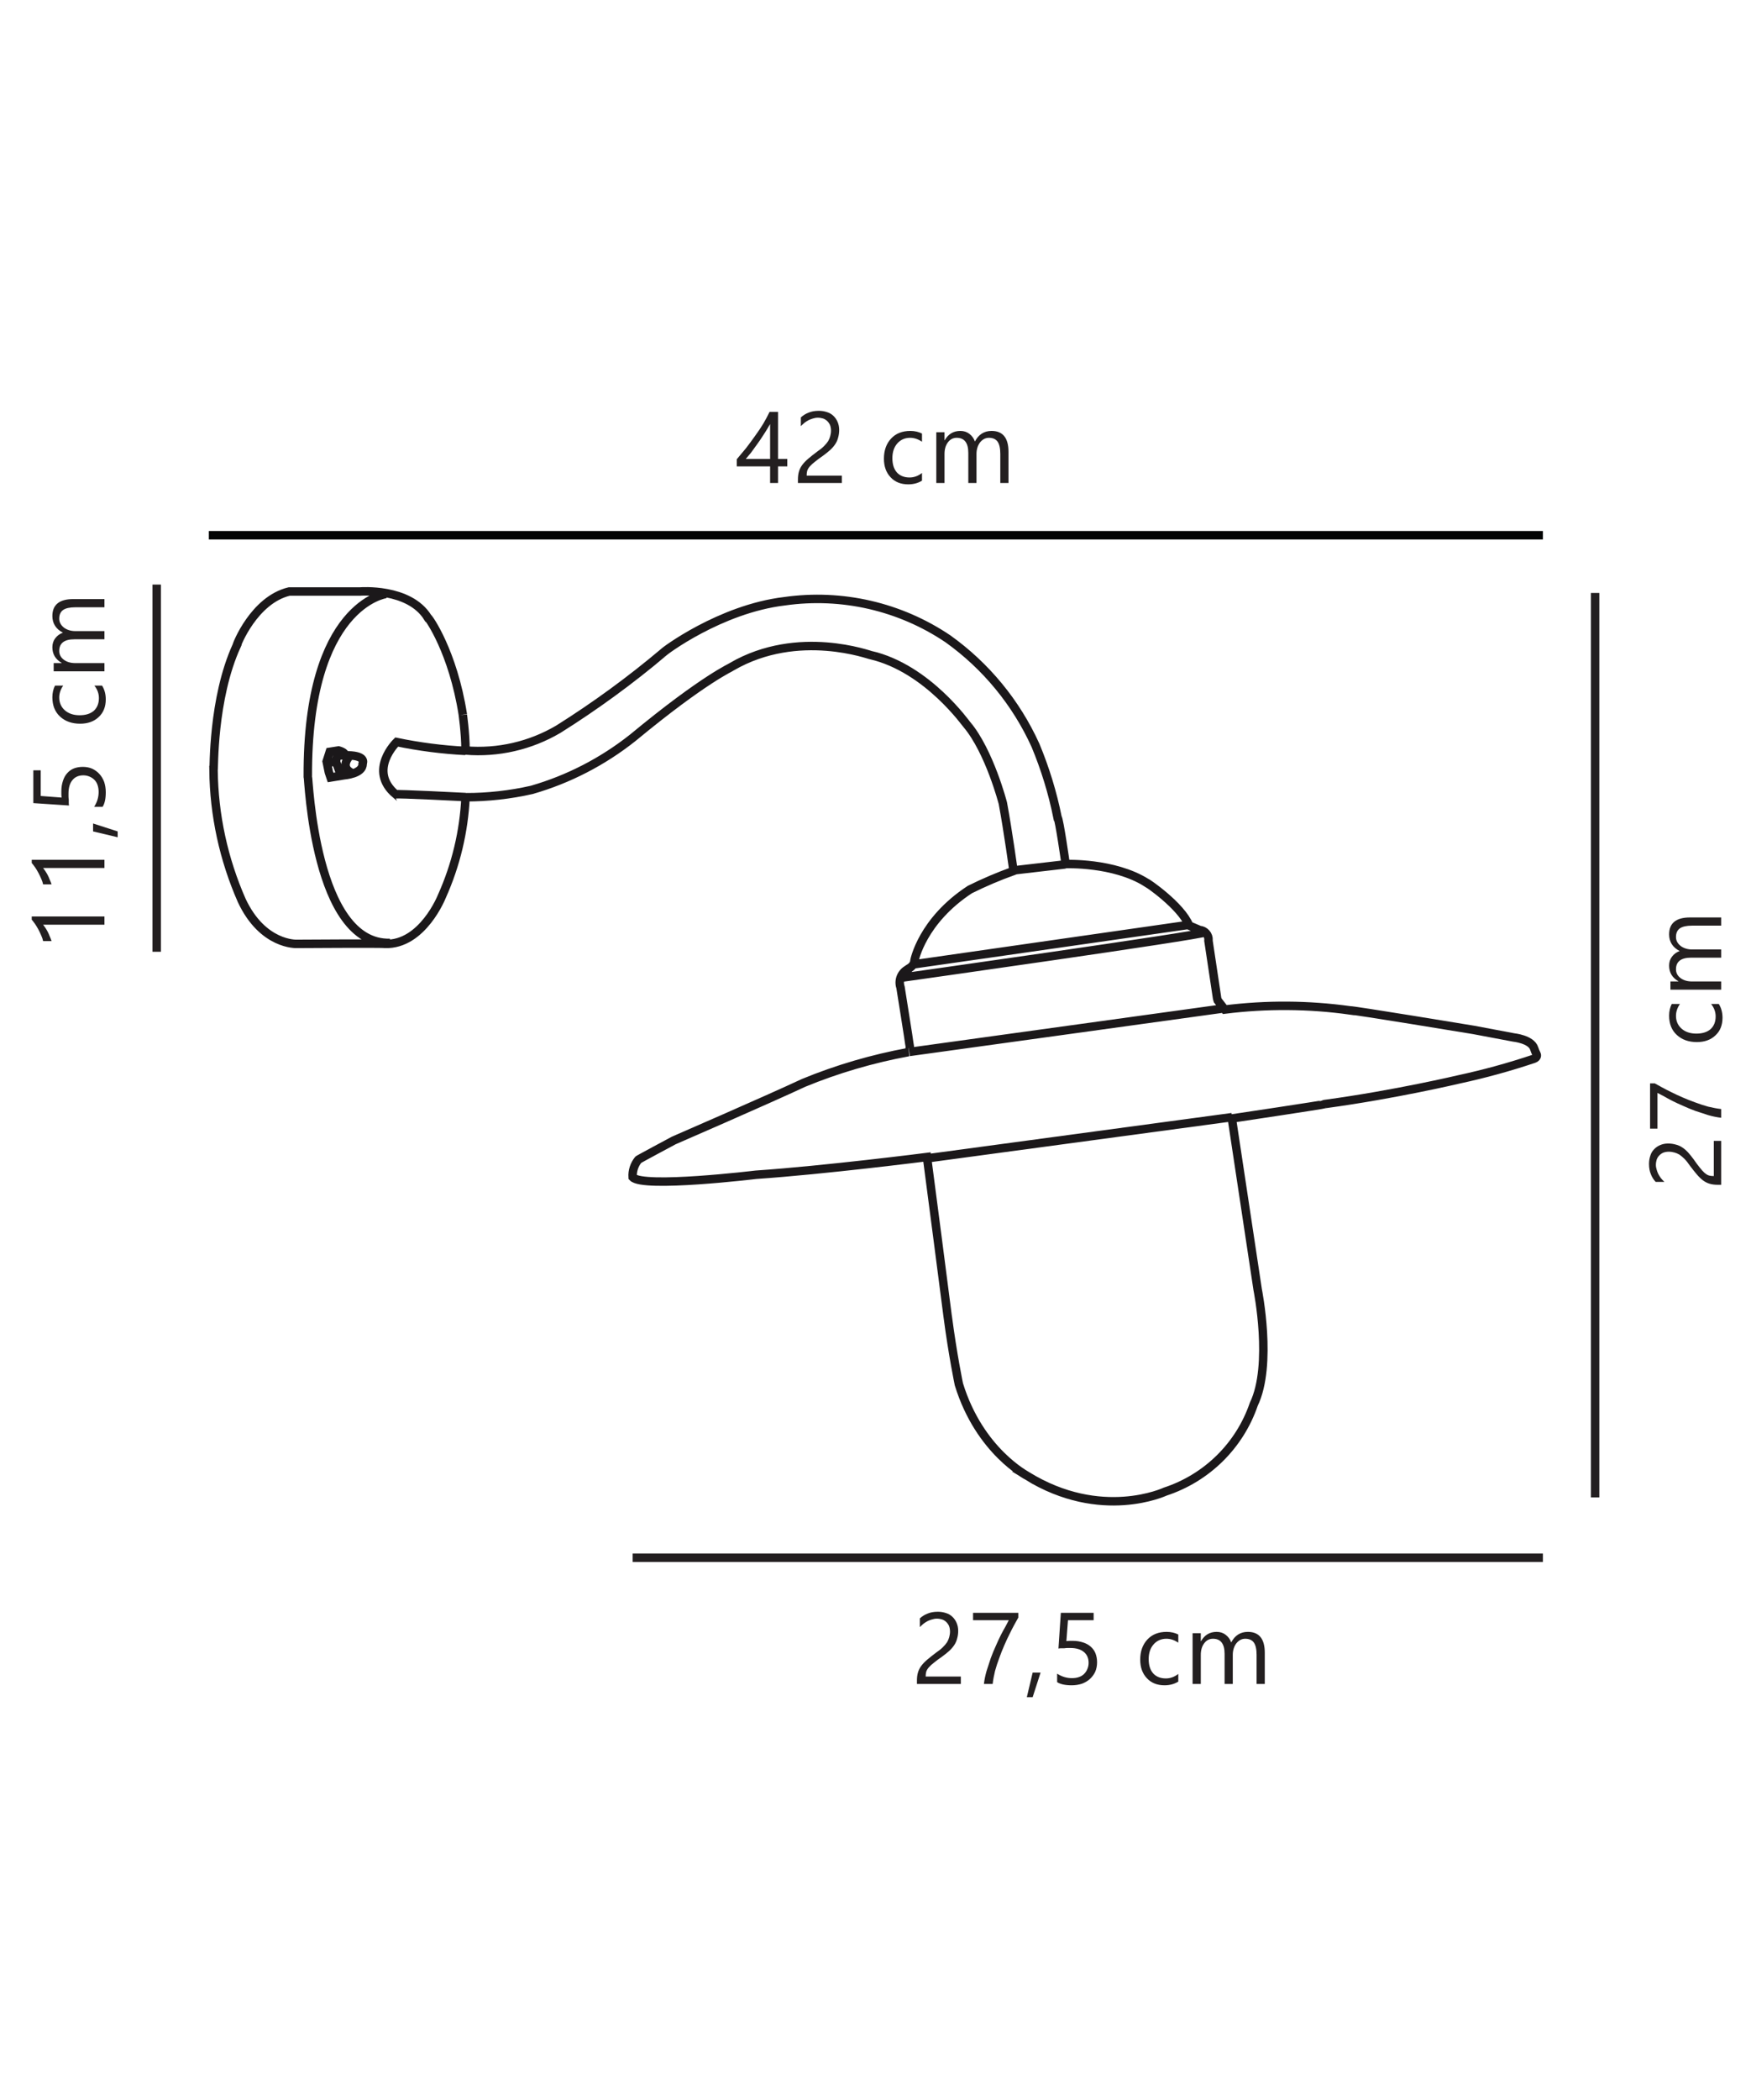 <?xml version="1.0" encoding="UTF-8"?>
<svg xmlns="http://www.w3.org/2000/svg" xmlns:xlink="http://www.w3.org/1999/xlink" width="103.465pt" height="124.05pt" viewBox="0 0 103.465 124.05" version="1.1">
<defs>
<g>
<symbol overflow="visible" id="glyph0-0">
<path style="stroke:none;" d="M 0.484 0 L 0.484 -4.094 L 3.391 -4.094 L 3.391 0 Z M 0.922 -0.438 L 2.953 -0.438 L 2.953 -3.656 L 0.922 -3.656 Z M 0.922 -0.438 "/>
</symbol>
<symbol overflow="visible" id="glyph0-1">
<path style="stroke:none;" d="M 2.484 -4.203 L 2.484 -1.422 L 3.031 -1.422 L 3.031 -0.984 L 2.484 -0.984 L 2.484 0 L 2.016 0 L 2.016 -0.984 L 0.047 -0.984 L 0.047 -1.406 C 0.223 -1.613 0.406 -1.832 0.594 -2.062 C 0.777 -2.301 0.957 -2.539 1.125 -2.781 C 1.301 -3.02 1.461 -3.258 1.609 -3.5 C 1.754 -3.746 1.879 -3.984 1.984 -4.203 Z M 0.578 -1.422 L 2.016 -1.422 L 2.016 -3.484 C 1.867 -3.223 1.727 -2.992 1.594 -2.797 C 1.469 -2.598 1.34 -2.414 1.219 -2.25 C 1.102 -2.082 0.992 -1.93 0.891 -1.797 C 0.785 -1.672 0.68 -1.543 0.578 -1.422 Z M 0.578 -1.422 "/>
</symbol>
<symbol overflow="visible" id="glyph0-2">
<path style="stroke:none;" d="M 2.266 -3.094 C 2.266 -3.227 2.242 -3.344 2.203 -3.438 C 2.16 -3.527 2.102 -3.609 2.031 -3.672 C 1.969 -3.73 1.887 -3.781 1.797 -3.812 C 1.703 -3.84 1.598 -3.859 1.484 -3.859 C 1.391 -3.859 1.293 -3.84 1.203 -3.812 C 1.117 -3.789 1.035 -3.758 0.953 -3.719 C 0.867 -3.676 0.785 -3.621 0.703 -3.562 C 0.629 -3.5 0.555 -3.43 0.484 -3.359 L 0.484 -3.875 C 0.617 -3.996 0.77 -4.094 0.938 -4.156 C 1.102 -4.227 1.305 -4.266 1.547 -4.266 C 1.723 -4.266 1.883 -4.238 2.031 -4.188 C 2.176 -4.145 2.301 -4.07 2.406 -3.969 C 2.508 -3.875 2.594 -3.754 2.656 -3.609 C 2.715 -3.473 2.75 -3.316 2.75 -3.141 C 2.75 -2.973 2.727 -2.82 2.688 -2.688 C 2.656 -2.551 2.598 -2.418 2.516 -2.297 C 2.441 -2.18 2.34 -2.066 2.219 -1.953 C 2.102 -1.848 1.965 -1.738 1.812 -1.625 C 1.613 -1.488 1.449 -1.367 1.328 -1.266 C 1.203 -1.172 1.098 -1.074 1.016 -0.984 C 0.941 -0.898 0.887 -0.809 0.859 -0.719 C 0.836 -0.633 0.828 -0.539 0.828 -0.438 L 2.906 -0.438 L 2.906 0 L 0.312 0 L 0.312 -0.203 C 0.312 -0.387 0.332 -0.551 0.375 -0.688 C 0.414 -0.82 0.477 -0.945 0.562 -1.062 C 0.652 -1.184 0.773 -1.312 0.922 -1.438 C 1.066 -1.559 1.242 -1.703 1.453 -1.859 C 1.605 -1.961 1.738 -2.066 1.844 -2.172 C 1.945 -2.273 2.031 -2.375 2.094 -2.469 C 2.152 -2.57 2.195 -2.672 2.219 -2.766 C 2.246 -2.867 2.266 -2.977 2.266 -3.094 Z M 2.266 -3.094 "/>
</symbol>
<symbol overflow="visible" id="glyph0-3">
<path style="stroke:none;" d=""/>
</symbol>
<symbol overflow="visible" id="glyph0-4">
<path style="stroke:none;" d="M 2.531 -0.141 C 2.301 0.004 2.027 0.078 1.719 0.078 C 1.281 0.078 0.93 -0.062 0.672 -0.344 C 0.41 -0.621 0.281 -0.988 0.281 -1.438 C 0.281 -1.926 0.422 -2.32 0.703 -2.625 C 0.98 -2.926 1.363 -3.078 1.844 -3.078 C 2.102 -3.078 2.332 -3.023 2.531 -2.922 L 2.531 -2.438 C 2.312 -2.59 2.074 -2.672 1.828 -2.672 C 1.516 -2.672 1.258 -2.555 1.062 -2.328 C 0.875 -2.109 0.781 -1.82 0.781 -1.469 C 0.781 -1.113 0.867 -0.832 1.047 -0.625 C 1.23 -0.426 1.484 -0.328 1.797 -0.328 C 2.055 -0.328 2.301 -0.414 2.531 -0.594 Z M 2.531 -0.141 "/>
</symbol>
<symbol overflow="visible" id="glyph0-5">
<path style="stroke:none;" d="M 4.75 0 L 4.266 0 L 4.266 -1.719 C 4.266 -2.051 4.211 -2.289 4.109 -2.438 C 4.004 -2.59 3.832 -2.672 3.594 -2.672 C 3.383 -2.672 3.207 -2.574 3.062 -2.391 C 2.926 -2.203 2.859 -1.977 2.859 -1.719 L 2.859 0 L 2.375 0 L 2.375 -1.781 C 2.375 -2.371 2.145 -2.672 1.688 -2.672 C 1.477 -2.672 1.305 -2.582 1.172 -2.406 C 1.035 -2.227 0.969 -1.996 0.969 -1.719 L 0.969 0 L 0.484 0 L 0.484 -3 L 0.969 -3 L 0.969 -2.531 L 0.984 -2.531 C 1.191 -2.895 1.5 -3.078 1.906 -3.078 C 2.113 -3.078 2.289 -3.02 2.438 -2.906 C 2.59 -2.789 2.703 -2.637 2.766 -2.453 C 2.98 -2.867 3.312 -3.078 3.75 -3.078 C 4.414 -3.078 4.75 -2.664 4.75 -1.844 Z M 4.75 0 "/>
</symbol>
<symbol overflow="visible" id="glyph0-6">
<path style="stroke:none;" d="M 2.953 -3.922 C 2.891 -3.805 2.809 -3.664 2.719 -3.5 C 2.633 -3.344 2.539 -3.16 2.438 -2.953 C 2.332 -2.742 2.227 -2.52 2.125 -2.281 C 2.02 -2.039 1.918 -1.789 1.828 -1.531 C 1.734 -1.281 1.648 -1.023 1.578 -0.766 C 1.516 -0.504 1.465 -0.246 1.438 0 L 0.922 0 C 0.949 -0.246 1.004 -0.504 1.078 -0.766 C 1.16 -1.023 1.242 -1.281 1.328 -1.531 C 1.418 -1.777 1.52 -2.02 1.625 -2.25 C 1.727 -2.488 1.828 -2.703 1.922 -2.891 C 2.023 -3.086 2.117 -3.258 2.203 -3.406 C 2.285 -3.559 2.348 -3.68 2.391 -3.766 L 0.281 -3.766 L 0.281 -4.203 L 2.953 -4.203 Z M 2.953 -3.922 "/>
</symbol>
<symbol overflow="visible" id="glyph0-7">
<path style="stroke:none;" d="M 0.922 -0.672 L 0.453 0.781 L 0.109 0.781 L 0.453 -0.672 Z M 0.922 -0.672 "/>
</symbol>
<symbol overflow="visible" id="glyph0-8">
<path style="stroke:none;" d="M 2.844 -1.281 C 2.844 -1.07 2.805 -0.883 2.734 -0.719 C 2.66 -0.562 2.555 -0.418 2.422 -0.297 C 2.297 -0.18 2.137 -0.086 1.953 -0.016 C 1.773 0.043 1.57 0.078 1.344 0.078 C 0.957 0.078 0.668 0.012 0.484 -0.109 L 0.484 -0.609 C 0.762 -0.43 1.055 -0.344 1.359 -0.344 C 1.504 -0.344 1.641 -0.363 1.766 -0.406 C 1.887 -0.445 1.992 -0.508 2.078 -0.594 C 2.16 -0.676 2.223 -0.77 2.266 -0.875 C 2.316 -0.988 2.344 -1.113 2.344 -1.25 C 2.344 -1.527 2.246 -1.742 2.062 -1.891 C 1.883 -2.043 1.617 -2.125 1.266 -2.125 C 1.211 -2.125 1.152 -2.125 1.094 -2.125 C 1.031 -2.125 0.965 -2.117 0.906 -2.109 C 0.844 -2.109 0.777 -2.109 0.719 -2.109 C 0.664 -2.109 0.613 -2.102 0.562 -2.094 L 0.703 -4.203 L 2.641 -4.203 L 2.641 -3.766 L 1.125 -3.766 L 1.031 -2.531 C 1.09 -2.539 1.16 -2.547 1.234 -2.547 C 1.305 -2.547 1.367 -2.547 1.422 -2.547 C 1.637 -2.547 1.836 -2.512 2.016 -2.453 C 2.191 -2.398 2.344 -2.316 2.469 -2.203 C 2.59 -2.098 2.688 -1.965 2.75 -1.812 C 2.809 -1.656 2.844 -1.477 2.844 -1.281 Z M 2.844 -1.281 "/>
</symbol>
<symbol overflow="visible" id="glyph1-0">
<path style="stroke:none;" d="M 0 -0.484 L -4.094 -0.484 L -4.094 -3.391 L 0 -3.391 Z M -0.438 -0.922 L -0.438 -2.953 L -3.656 -2.953 L -3.656 -0.922 Z M -0.438 -0.922 "/>
</symbol>
<symbol overflow="visible" id="glyph1-1">
<path style="stroke:none;" d="M 0 -2.125 L 0 -1.641 L -3.625 -1.641 C -3.594 -1.598 -3.551 -1.539 -3.5 -1.469 C -3.457 -1.406 -3.41 -1.324 -3.359 -1.234 C -3.316 -1.148 -3.273 -1.055 -3.234 -0.953 C -3.191 -0.859 -3.152 -0.762 -3.125 -0.672 L -3.625 -0.672 C -3.645 -0.773 -3.68 -0.883 -3.734 -1 C -3.785 -1.121 -3.844 -1.242 -3.906 -1.359 C -3.965 -1.473 -4.031 -1.578 -4.094 -1.672 C -4.164 -1.773 -4.234 -1.863 -4.297 -1.938 L -4.297 -2.125 Z M 0 -2.125 "/>
</symbol>
<symbol overflow="visible" id="glyph1-2">
<path style="stroke:none;" d="M -0.672 -0.922 L 0.781 -0.453 L 0.781 -0.109 L -0.672 -0.453 Z M -0.672 -0.922 "/>
</symbol>
<symbol overflow="visible" id="glyph1-3">
<path style="stroke:none;" d="M -1.281 -2.844 C -1.07 -2.844 -0.883 -2.805 -0.719 -2.734 C -0.562 -2.66 -0.418 -2.555 -0.297 -2.422 C -0.18 -2.297 -0.086 -2.137 -0.016 -1.953 C 0.043 -1.773 0.078 -1.57 0.078 -1.344 C 0.078 -0.957 0.012 -0.668 -0.109 -0.484 L -0.609 -0.484 C -0.43 -0.762 -0.344 -1.055 -0.344 -1.359 C -0.344 -1.504 -0.363 -1.641 -0.406 -1.766 C -0.445 -1.887 -0.508 -1.992 -0.594 -2.078 C -0.676 -2.16 -0.77 -2.223 -0.875 -2.266 C -0.988 -2.316 -1.113 -2.344 -1.25 -2.344 C -1.527 -2.344 -1.742 -2.246 -1.891 -2.062 C -2.043 -1.883 -2.125 -1.617 -2.125 -1.266 C -2.125 -1.211 -2.125 -1.152 -2.125 -1.094 C -2.125 -1.031 -2.117 -0.965 -2.109 -0.906 C -2.109 -0.844 -2.109 -0.777 -2.109 -0.719 C -2.109 -0.664 -2.102 -0.613 -2.094 -0.562 L -4.203 -0.703 L -4.203 -2.641 L -3.766 -2.641 L -3.766 -1.125 L -2.531 -1.031 C -2.539 -1.09 -2.547 -1.16 -2.547 -1.234 C -2.547 -1.305 -2.547 -1.367 -2.547 -1.422 C -2.547 -1.637 -2.512 -1.836 -2.453 -2.016 C -2.398 -2.191 -2.316 -2.344 -2.203 -2.469 C -2.098 -2.59 -1.965 -2.688 -1.812 -2.75 C -1.656 -2.809 -1.477 -2.844 -1.281 -2.844 Z M -1.281 -2.844 "/>
</symbol>
<symbol overflow="visible" id="glyph1-4">
<path style="stroke:none;" d=""/>
</symbol>
<symbol overflow="visible" id="glyph1-5">
<path style="stroke:none;" d="M -0.141 -2.531 C 0.004 -2.301 0.078 -2.027 0.078 -1.719 C 0.078 -1.281 -0.062 -0.93 -0.344 -0.672 C -0.621 -0.41 -0.988 -0.281 -1.438 -0.281 C -1.926 -0.281 -2.32 -0.422 -2.625 -0.703 C -2.926 -0.98 -3.078 -1.363 -3.078 -1.844 C -3.078 -2.102 -3.023 -2.332 -2.922 -2.531 L -2.438 -2.531 C -2.59 -2.312 -2.672 -2.074 -2.672 -1.828 C -2.672 -1.516 -2.555 -1.258 -2.328 -1.062 C -2.109 -0.875 -1.82 -0.781 -1.469 -0.781 C -1.113 -0.781 -0.832 -0.867 -0.625 -1.047 C -0.426 -1.23 -0.328 -1.484 -0.328 -1.797 C -0.328 -2.055 -0.414 -2.301 -0.594 -2.531 Z M -0.141 -2.531 "/>
</symbol>
<symbol overflow="visible" id="glyph1-6">
<path style="stroke:none;" d="M 0 -4.75 L 0 -4.266 L -1.719 -4.266 C -2.051 -4.266 -2.289 -4.211 -2.438 -4.109 C -2.59 -4.004 -2.672 -3.832 -2.672 -3.594 C -2.672 -3.383 -2.574 -3.207 -2.391 -3.062 C -2.203 -2.926 -1.977 -2.859 -1.719 -2.859 L 0 -2.859 L 0 -2.375 L -1.781 -2.375 C -2.371 -2.375 -2.672 -2.145 -2.672 -1.688 C -2.672 -1.477 -2.582 -1.305 -2.406 -1.172 C -2.227 -1.035 -1.996 -0.969 -1.719 -0.969 L 0 -0.969 L 0 -0.484 L -3 -0.484 L -3 -0.969 L -2.531 -0.969 L -2.531 -0.984 C -2.895 -1.191 -3.078 -1.5 -3.078 -1.906 C -3.078 -2.113 -3.02 -2.289 -2.906 -2.438 C -2.789 -2.59 -2.637 -2.703 -2.453 -2.766 C -2.867 -2.98 -3.078 -3.312 -3.078 -3.75 C -3.078 -4.414 -2.664 -4.75 -1.844 -4.75 Z M 0 -4.75 "/>
</symbol>
<symbol overflow="visible" id="glyph1-7">
<path style="stroke:none;" d="M -3.094 -2.266 C -3.227 -2.266 -3.344 -2.242 -3.438 -2.203 C -3.527 -2.16 -3.609 -2.102 -3.672 -2.031 C -3.73 -1.969 -3.781 -1.887 -3.812 -1.797 C -3.84 -1.703 -3.859 -1.598 -3.859 -1.484 C -3.859 -1.391 -3.84 -1.293 -3.812 -1.203 C -3.789 -1.117 -3.758 -1.035 -3.719 -0.953 C -3.676 -0.867 -3.621 -0.785 -3.562 -0.703 C -3.5 -0.629 -3.43 -0.555 -3.359 -0.484 L -3.875 -0.484 C -3.996 -0.617 -4.094 -0.77 -4.156 -0.938 C -4.227 -1.102 -4.266 -1.305 -4.266 -1.547 C -4.266 -1.723 -4.238 -1.883 -4.188 -2.031 C -4.145 -2.176 -4.07 -2.301 -3.969 -2.406 C -3.875 -2.508 -3.754 -2.594 -3.609 -2.656 C -3.473 -2.715 -3.316 -2.75 -3.141 -2.75 C -2.973 -2.75 -2.82 -2.727 -2.688 -2.688 C -2.551 -2.656 -2.418 -2.598 -2.297 -2.516 C -2.18 -2.441 -2.066 -2.34 -1.953 -2.219 C -1.848 -2.102 -1.738 -1.965 -1.625 -1.812 C -1.488 -1.613 -1.367 -1.449 -1.266 -1.328 C -1.172 -1.203 -1.074 -1.098 -0.984 -1.016 C -0.898 -0.941 -0.809 -0.887 -0.719 -0.859 C -0.633 -0.836 -0.539 -0.828 -0.438 -0.828 L -0.438 -2.906 L 0 -2.906 L 0 -0.312 L -0.203 -0.312 C -0.387 -0.312 -0.551 -0.332 -0.688 -0.375 C -0.82 -0.414 -0.945 -0.477 -1.062 -0.562 C -1.184 -0.652 -1.312 -0.773 -1.438 -0.922 C -1.559 -1.066 -1.703 -1.242 -1.859 -1.453 C -1.961 -1.605 -2.066 -1.738 -2.172 -1.844 C -2.273 -1.945 -2.375 -2.031 -2.469 -2.094 C -2.57 -2.152 -2.672 -2.195 -2.766 -2.219 C -2.867 -2.246 -2.977 -2.266 -3.094 -2.266 Z M -3.094 -2.266 "/>
</symbol>
<symbol overflow="visible" id="glyph1-8">
<path style="stroke:none;" d="M -3.922 -2.953 C -3.805 -2.891 -3.664 -2.809 -3.5 -2.719 C -3.344 -2.633 -3.16 -2.539 -2.953 -2.438 C -2.742 -2.332 -2.52 -2.227 -2.281 -2.125 C -2.039 -2.02 -1.789 -1.918 -1.531 -1.828 C -1.281 -1.734 -1.023 -1.648 -0.766 -1.578 C -0.504 -1.516 -0.246 -1.465 0 -1.438 L 0 -0.922 C -0.246 -0.949 -0.504 -1.004 -0.766 -1.078 C -1.023 -1.16 -1.281 -1.242 -1.531 -1.328 C -1.777 -1.418 -2.02 -1.52 -2.25 -1.625 C -2.488 -1.727 -2.703 -1.828 -2.891 -1.922 C -3.086 -2.023 -3.258 -2.117 -3.406 -2.203 C -3.559 -2.285 -3.68 -2.348 -3.766 -2.391 L -3.766 -0.281 L -4.203 -0.281 L -4.203 -2.953 Z M -3.922 -2.953 "/>
</symbol>
</g>
</defs>
<g id="surface1">
<g style="fill:rgb(13.73%,12.16%,12.549%);fill-opacity:1;">
  <use xlink:href="#glyph0-1" x="43.489" y="28.53"/>
  <use xlink:href="#glyph0-2" x="46.837" y="28.53"/>
</g>
<g style="fill:rgb(13.73%,12.16%,12.549%);fill-opacity:1;">
  <use xlink:href="#glyph0-3" x="50.185" y="28.53"/>
  <use xlink:href="#glyph0-4" x="51.949" y="28.53"/>
</g>
<g style="fill:rgb(13.73%,12.16%,12.549%);fill-opacity:1;">
  <use xlink:href="#glyph0-5" x="54.841" y="28.53"/>
</g>
<g style="fill:rgb(13.73%,12.16%,12.549%);fill-opacity:1;">
  <use xlink:href="#glyph0-2" x="53.869" y="99.462"/>
  <use xlink:href="#glyph0-6" x="57.217" y="99.462"/>
  <use xlink:href="#glyph0-7" x="60.565" y="99.462"/>
  <use xlink:href="#glyph0-8" x="61.981" y="99.462"/>
</g>
<g style="fill:rgb(13.73%,12.16%,12.549%);fill-opacity:1;">
  <use xlink:href="#glyph0-3" x="65.329" y="99.462"/>
  <use xlink:href="#glyph0-4" x="67.093" y="99.462"/>
</g>
<g style="fill:rgb(13.73%,12.16%,12.549%);fill-opacity:1;">
  <use xlink:href="#glyph0-5" x="69.985" y="99.462"/>
</g>
<g style="fill:rgb(13.73%,12.16%,12.549%);fill-opacity:1;">
  <use xlink:href="#glyph1-1" x="6.172" y="56.256"/>
  <use xlink:href="#glyph1-1" x="6.172" y="52.908"/>
</g>
<g style="fill:rgb(13.73%,12.16%,12.549%);fill-opacity:1;">
  <use xlink:href="#glyph1-2" x="6.172" y="49.56"/>
</g>
<g style="fill:rgb(13.73%,12.16%,12.549%);fill-opacity:1;">
  <use xlink:href="#glyph1-3" x="6.172" y="48.138"/>
</g>
<g style="fill:rgb(13.73%,12.16%,12.549%);fill-opacity:1;">
  <use xlink:href="#glyph1-4" x="6.172" y="44.79"/>
  <use xlink:href="#glyph1-5" x="6.172" y="43.026"/>
</g>
<g style="fill:rgb(13.73%,12.16%,12.549%);fill-opacity:1;">
  <use xlink:href="#glyph1-6" x="6.172" y="40.134"/>
</g>
<g style="fill:rgb(13.73%,12.16%,12.549%);fill-opacity:1;">
  <use xlink:href="#glyph1-7" x="101.704" y="70.29"/>
  <use xlink:href="#glyph1-8" x="101.704" y="66.942"/>
</g>
<g style="fill:rgb(13.73%,12.16%,12.549%);fill-opacity:1;">
  <use xlink:href="#glyph1-4" x="101.704" y="63.594"/>
  <use xlink:href="#glyph1-5" x="101.704" y="61.83"/>
</g>
<g style="fill:rgb(13.73%,12.16%,12.549%);fill-opacity:1;">
  <use xlink:href="#glyph1-6" x="101.704" y="58.938"/>
</g>
<path style="fill:none;stroke-width:0.5;stroke-linecap:butt;stroke-linejoin:miter;stroke:rgb(13.73%,12.16%,12.549%);stroke-opacity:1;stroke-miterlimit:4;" d="M 0.001 -0.001 L 53.786 -0.001 " transform="matrix(1,0,0,-1,37.382,92.007)"/>
<path style="fill:none;stroke-width:0.5;stroke-linecap:butt;stroke-linejoin:miter;stroke:rgb(13.73%,12.16%,12.549%);stroke-opacity:1;stroke-miterlimit:4;" d="M 0.002 -0.001 L 0.002 21.687 " transform="matrix(1,0,0,-1,9.256,56.214)"/>
<path style="fill:none;stroke-width:0.5;stroke-linecap:butt;stroke-linejoin:miter;stroke:rgb(13.73%,12.16%,12.549%);stroke-opacity:1;stroke-miterlimit:4;" d="M 0.002 -0 L 0.002 53.418 " transform="matrix(1,0,0,-1,94.252,88.441)"/>
<path style="fill:none;stroke-width:0.5;stroke-linecap:butt;stroke-linejoin:miter;stroke:rgb(1.727%,2.271%,2.324%);stroke-opacity:1;stroke-miterlimit:10;" d="M -0.002 0.001 L 78.826 0.001 " transform="matrix(1,0,0,-1,12.342,31.614)"/>
<path style="fill:none;stroke-width:0.5;stroke-linecap:butt;stroke-linejoin:miter;stroke:rgb(10.645%,9.442%,10.362%);stroke-opacity:1;stroke-miterlimit:4;" d="M 0.001 0.001 L 4.181 0.001 C 4.181 0.001 7.087 0.243 8.192 -1.538 C 8.247 -1.538 9.681 -3.565 10.263 -7.269 C 10.243 -7.171 10.423 -8.327 10.423 -9.39 C 12.337 -9.546 14.251 -9.108 15.907 -8.132 C 18.091 -6.761 20.177 -5.237 22.145 -3.577 C 22.099 -3.577 25.458 -1.026 29.278 -0.573 C 32.661 -0.093 36.102 -0.886 38.931 -2.796 C 41.177 -4.401 42.958 -6.569 44.099 -9.081 C 44.673 -10.46 45.114 -11.894 45.407 -13.358 C 45.497 -13.39 45.884 -16.097 45.884 -16.097 C 45.884 -16.097 48.72 -15.979 50.661 -17.198 C 50.661 -17.163 52.712 -18.561 53.181 -19.729 L 53.798 -19.991 C 54.11 -20.015 54.349 -20.284 54.325 -20.601 C 54.325 -20.608 54.325 -20.612 54.321 -20.62 L 54.833 -24.026 L 54.868 -24.147 L 55.286 -24.69 C 57.747 -24.382 60.239 -24.397 62.696 -24.741 C 62.696 -24.69 69.997 -25.894 69.997 -25.894 L 72.36 -26.339 C 72.36 -26.339 73.395 -26.444 73.567 -26.987 C 73.606 -27.104 73.653 -27.222 73.712 -27.335 C 73.712 -27.335 73.794 -27.511 73.552 -27.597 C 72.099 -28.085 70.618 -28.491 69.118 -28.815 C 69.118 -28.815 65.356 -29.706 61.243 -30.265 C 61.204 -30.304 55.704 -31.124 55.704 -31.124 L 57.231 -41.241 C 57.231 -41.241 58.122 -45.683 57.001 -47.999 C 56.165 -50.444 54.227 -52.354 51.763 -53.163 C 51.763 -53.163 47.985 -54.94 43.591 -52.222 C 43.626 -52.222 40.802 -50.808 39.575 -46.827 C 39.575 -46.827 39.212 -45.097 38.911 -42.796 C 38.911 -42.741 37.688 -33.401 37.688 -33.401 C 37.688 -33.401 31.645 -34.171 27.579 -34.448 C 27.579 -34.448 20.895 -35.253 20.298 -34.593 C 20.274 -34.218 20.395 -33.851 20.63 -33.562 C 20.595 -33.562 22.731 -32.421 22.731 -32.421 C 22.731 -32.421 28.161 -30.065 30.403 -29.019 C 32.399 -28.198 34.477 -27.593 36.599 -27.202 C 36.528 -27.202 36.743 -27.097 36.653 -26.733 C 36.653 -26.679 36.126 -23.382 36.126 -23.382 C 35.985 -22.972 36.165 -22.522 36.544 -22.315 C 36.544 -22.28 36.935 -22.159 36.95 -21.792 C 36.95 -21.792 37.395 -19.452 40.224 -17.601 C 41.06 -17.186 41.923 -16.819 42.802 -16.503 C 42.802 -16.503 42.481 -14.159 42.173 -12.503 C 42.173 -12.503 41.384 -9.448 40.048 -7.858 C 40.048 -7.894 37.739 -4.542 34.376 -3.757 C 34.376 -3.792 30.102 -2.151 26.161 -4.436 C 26.161 -4.472 24.602 -5.085 20.298 -8.644 C 18.528 -10.046 16.509 -11.089 14.341 -11.714 C 13.056 -12.007 11.739 -12.151 10.423 -12.151 C 10.329 -14.171 9.852 -16.159 9.024 -18.003 C 9.024 -18.003 7.888 -20.886 5.661 -20.811 C 5.591 -20.776 0.442 -20.811 0.442 -20.811 C 0.442 -20.811 -1.558 -20.901 -2.8 -18.249 C -3.87 -15.819 -4.44 -13.198 -4.468 -10.546 C -4.433 -10.546 -4.538 -6.339 -3.097 -3.194 C -3.116 -3.171 -2.085 -0.503 0.001 0.001 Z M 5.724 -0.144 C 5.724 -0.144 1.06 -0.741 1.103 -10.905 C 1.153 -11.011 1.497 -20.886 5.962 -20.753 M 10.423 -12.14 C 10.423 -12.14 6.325 -11.929 6.298 -11.979 C 4.618 -10.565 6.353 -8.89 6.353 -8.89 C 7.692 -9.167 9.056 -9.343 10.423 -9.413 M 2.399 -9.468 L 2.216 -10.038 L 2.345 -10.671 L 2.45 -10.983 L 3.239 -10.854 C 3.239 -10.854 4.368 -10.772 4.341 -10.175 C 4.368 -10.093 4.552 -9.647 3.263 -9.675 C 3.395 -9.515 2.923 -9.386 2.923 -9.386 Z M 2.942 -9.39 L 2.759 -10.019 L 3.017 -10.753 M 3.571 -9.726 C 3.571 -9.726 2.942 -10.382 3.735 -10.726 M 2.231 -10.038 L 2.759 -10.093 M 42.899 -16.46 L 45.86 -16.116 M 36.962 -22.011 L 53.22 -19.679 M 36.091 -22.823 C 36.091 -22.823 53.923 -20.308 54.142 -20.124 M 36.642 -27.194 L 55.364 -24.604 M 37.696 -33.479 L 55.716 -31.046 " transform="matrix(1,0,0,-1,17.085,34.938)"/>
</g>
</svg>
